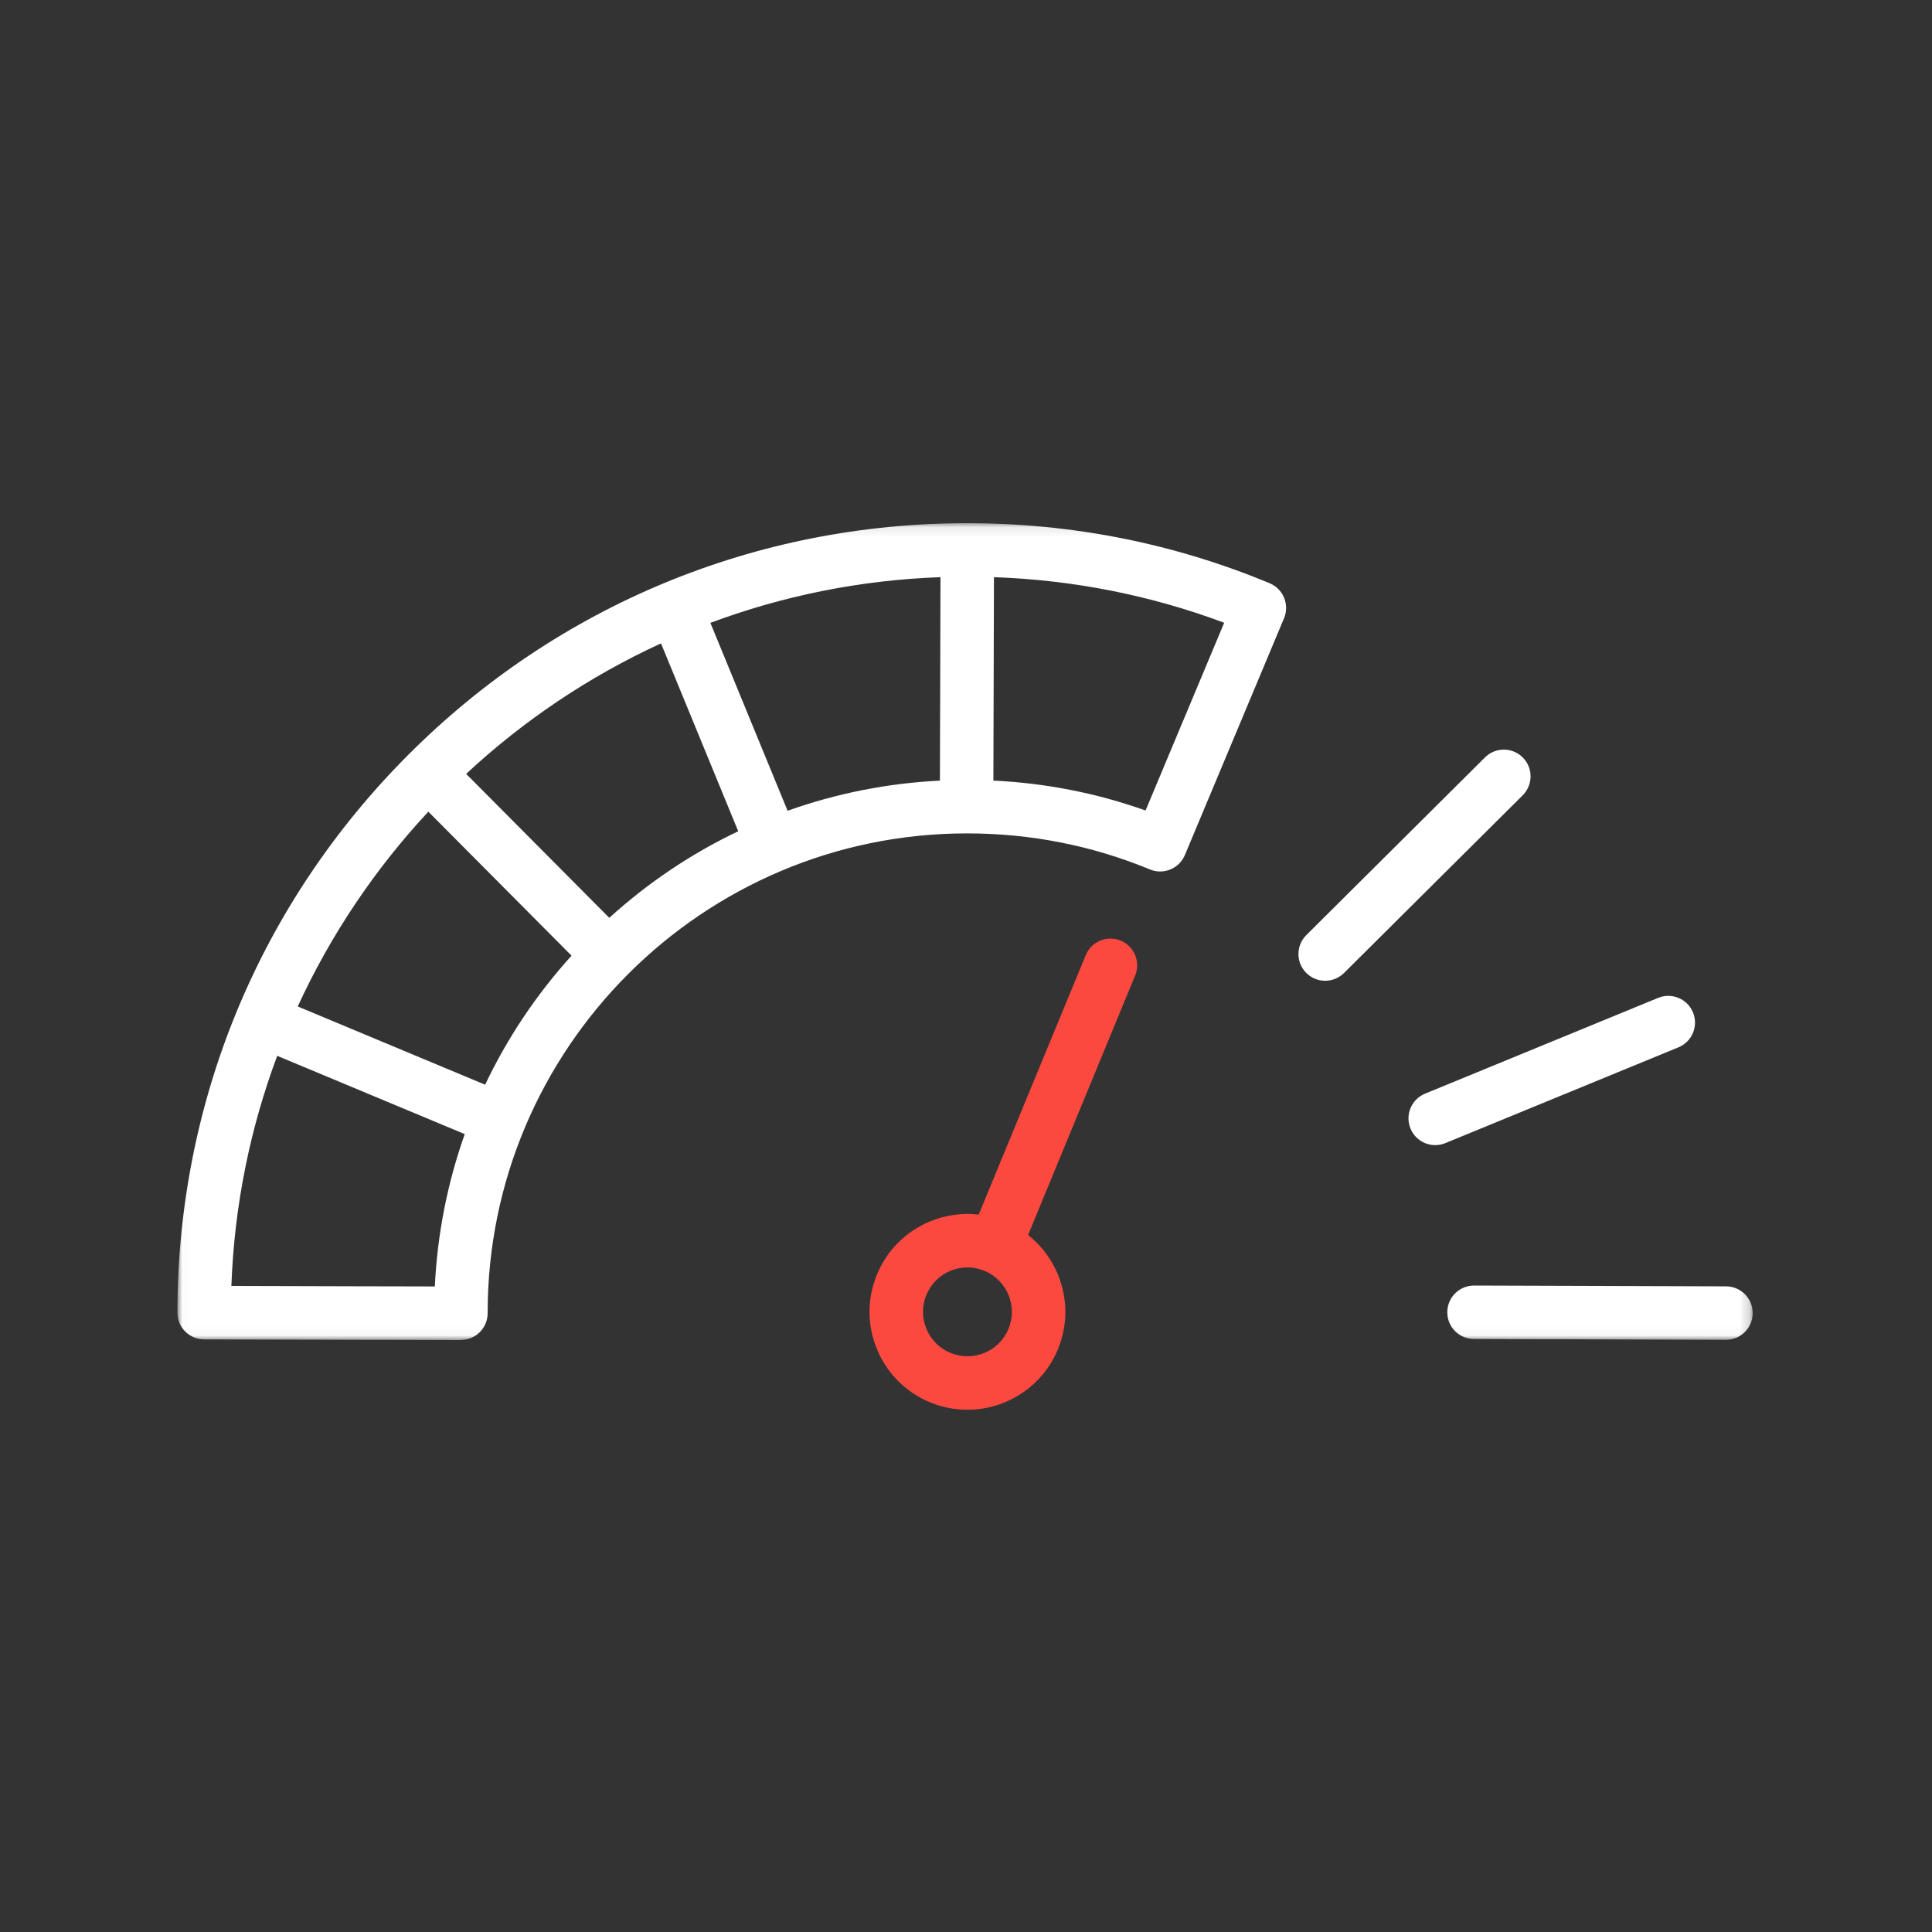 <?xml version="1.0" encoding="UTF-8"?>
<svg width="196px" height="196px" viewBox="0 0 196 196" version="1.1" xmlns="http://www.w3.org/2000/svg" xmlns:xlink="http://www.w3.org/1999/xlink">
    <rect x="0" y="0" width="196" height="196" fill="#333333" stroke="none"/>
    <!-- Generator: Sketch 58 (84663) - https://sketch.com -->
    <title>icon-projects-scope-medium-negative</title>
    <desc>Created with Sketch.</desc>
    <defs>
        <polygon id="path-1" points="0.016 0.093 159.81 0.093 159.81 82.962 0.016 82.962"></polygon>
    </defs>
    <g id="Symobls" stroke="none" stroke-width="1" fill="none" fill-rule="evenodd">
        <g id="icon-projects-scope-medium-negative">
            <rect id="bounds" fill-rule="nonzero" x="0" y="0" width="196" height="196"></rect>
            <g id="Scope--medium-RGB" transform="translate(18, 52.983)">
                <path d="M84.317,81.822 C83.368,84.122 80.726,85.22 78.429,84.271 C77.315,83.81 76.447,82.945 75.986,81.836 C75.522,80.724 75.522,79.498 75.98,78.384 C76.441,77.269 77.307,76.401 78.418,75.94 C79.509,75.487 80.707,75.479 81.803,75.913 C81.825,75.924 81.844,75.935 81.865,75.943 C81.887,75.951 81.909,75.957 81.928,75.965 C84.184,76.936 85.255,79.547 84.317,81.822 Z M95.69,42.443 C94.305,41.871 92.718,42.53 92.149,43.916 L81.288,70.237 C79.623,70.042 77.925,70.273 76.336,70.932 C73.887,71.951 71.98,73.863 70.969,76.315 C69.955,78.769 69.96,81.467 70.977,83.916 C71.997,86.365 73.909,88.271 76.36,89.285 C77.597,89.795 78.877,90.034 80.135,90.034 C84.04,90.034 87.75,87.718 89.328,83.892 C91.058,79.699 89.694,74.988 86.299,72.309 L97.16,45.982 C97.732,44.599 97.073,43.013 95.69,42.443 L95.69,42.443 Z" id="Fill-1" fill="#FC4940"></path>
                <g id="Group-7">
                    <mask id="mask-2" fill="white">
                        <use xlink:href="#path-1"></use>
                    </mask>
                    <g id="Clip-3"></g>
                    <path d="M136.486,23.865 C135.43,22.803 133.713,22.799 132.652,23.854 L114.526,41.88 C113.464,42.936 113.459,44.653 114.515,45.715 C115.045,46.248 115.741,46.514 116.438,46.514 C117.129,46.514 117.821,46.252 118.35,45.726 L136.476,27.7 C137.538,26.644 137.543,24.927 136.486,23.865" id="Fill-2" fill="#FFFFFF" mask="url(#mask-2)"></path>
                    <path d="M157.107,77.517 L131.548,77.435 C131.545,77.435 131.542,77.435 131.538,77.435 C130.045,77.435 128.833,78.643 128.827,80.137 C128.822,81.635 130.032,82.853 131.529,82.859 L139.145,82.886 L141.224,82.886 L157.089,82.94 C157.092,82.94 157.095,82.94 157.098,82.94 C158.591,82.94 159.805,81.732 159.81,80.238 C159.815,78.74 158.605,77.522 157.107,77.517" id="Fill-4" fill="#FFFFFF" mask="url(#mask-2)"></path>
                    <path d="M153.754,49.729 C153.185,48.344 151.601,47.682 150.215,48.251 L126.571,57.968 C125.185,58.537 124.524,60.122 125.093,61.507 C125.524,62.555 126.535,63.189 127.602,63.189 C127.945,63.189 128.295,63.123 128.632,62.984 L152.277,53.267 C153.662,52.698 154.323,51.114 153.754,49.729" id="Fill-5" fill="#FFFFFF" mask="url(#mask-2)"></path>
                    <path d="M26.112,77.526 L18.113,77.509 L5.473,77.474 C5.769,69.292 7.39,61.442 10.123,54.13 L29.149,62.073 C27.402,66.997 26.37,72.19 26.112,77.526 Z M31.218,57.06 L12.206,49.123 C15.558,41.83 20.052,35.167 25.455,29.361 L39.982,43.969 C36.397,47.93 33.457,52.337 31.218,57.06 Z M43.813,40.13 L29.29,25.527 C35.098,20.124 41.765,15.636 49.059,12.287 L56.892,31.347 C52.172,33.593 47.769,36.538 43.813,40.13 Z M61.901,29.268 L54.067,10.206 C61.38,7.476 69.23,5.862 77.412,5.57 L77.355,26.21 C72.018,26.475 66.824,27.512 61.901,29.268 Z M98.217,29.241 C93.258,27.477 88.085,26.462 82.778,26.207 L82.836,5.569 C90.889,5.855 98.724,7.403 106.192,10.195 L98.217,29.241 Z M112.421,9.224 C112.438,9.138 112.451,9.052 112.46,8.966 C112.46,8.965 112.46,8.964 112.46,8.963 C112.478,8.788 112.478,8.613 112.462,8.441 C112.462,8.438 112.462,8.436 112.462,8.433 C112.454,8.352 112.442,8.272 112.427,8.193 C112.426,8.185 112.425,8.177 112.424,8.169 C112.407,8.086 112.387,8.004 112.363,7.922 C112.362,7.919 112.361,7.915 112.36,7.912 C112.334,7.826 112.305,7.741 112.271,7.659 C112.27,7.658 112.27,7.658 112.27,7.657 C112.236,7.576 112.199,7.496 112.158,7.418 C112.149,7.402 112.139,7.387 112.13,7.371 C112.096,7.31 112.061,7.249 112.022,7.19 C112.012,7.175 112.001,7.162 111.991,7.147 C111.95,7.089 111.909,7.031 111.864,6.976 C111.855,6.965 111.845,6.955 111.836,6.945 C111.788,6.888 111.739,6.832 111.686,6.778 C111.678,6.77 111.669,6.763 111.661,6.755 C111.606,6.702 111.55,6.649 111.491,6.6 C111.48,6.591 111.467,6.583 111.456,6.574 C111.399,6.528 111.34,6.483 111.279,6.441 C111.257,6.427 111.234,6.415 111.212,6.401 C111.159,6.367 111.107,6.334 111.051,6.304 C111.005,6.279 110.957,6.258 110.909,6.236 C110.876,6.22 110.844,6.203 110.81,6.188 C110.809,6.188 110.808,6.187 110.807,6.187 C110.806,6.187 110.805,6.186 110.804,6.186 C101.087,2.143 90.759,0.093 80.108,0.093 C58.708,0.093 38.591,8.422 23.465,23.546 C8.34,38.67 0.007,58.785 -1.82259355e-07,80.187 C-1.82259355e-07,81.682 1.209,82.895 2.705,82.899 L19.037,82.94 L22.696,82.945 L28.674,82.962 C28.677,82.962 28.68,82.962 28.682,82.962 C28.79,82.962 28.895,82.954 28.999,82.942 C29.63,82.885 30.223,82.612 30.675,82.161 C31.185,81.652 31.471,80.962 31.471,80.242 L31.471,80.201 C31.471,53.383 53.289,31.564 80.108,31.564 C86.551,31.564 92.794,32.795 98.665,35.223 C98.706,35.239 98.747,35.252 98.789,35.266 C98.832,35.282 98.875,35.299 98.919,35.313 C98.964,35.326 99.009,35.335 99.053,35.346 C99.096,35.357 99.139,35.369 99.182,35.378 C99.228,35.387 99.273,35.392 99.32,35.399 C99.362,35.404 99.403,35.412 99.445,35.416 C99.492,35.421 99.539,35.421 99.586,35.423 C99.624,35.425 99.662,35.429 99.7,35.429 C99.703,35.429 99.705,35.428 99.707,35.428 C99.825,35.428 99.941,35.418 100.057,35.403 C100.084,35.399 100.111,35.395 100.138,35.39 C100.247,35.372 100.356,35.349 100.461,35.318 C100.468,35.316 100.475,35.315 100.481,35.313 C100.593,35.28 100.701,35.237 100.808,35.189 C100.832,35.178 100.856,35.167 100.881,35.155 C100.983,35.106 101.082,35.052 101.177,34.991 C101.181,34.988 101.184,34.987 101.188,34.985 C101.285,34.921 101.378,34.848 101.467,34.772 C101.488,34.754 101.509,34.735 101.529,34.716 C101.615,34.638 101.698,34.556 101.774,34.466 C101.775,34.464 101.777,34.463 101.778,34.462 C101.854,34.37 101.923,34.272 101.988,34.169 C102.004,34.145 102.019,34.119 102.034,34.094 C102.096,33.989 102.154,33.88 102.203,33.764 L112.264,9.737 C112.299,9.653 112.329,9.568 112.356,9.482 C112.378,9.411 112.394,9.339 112.41,9.268 C112.413,9.253 112.418,9.239 112.421,9.224 L112.421,9.224 Z" id="Fill-6" fill="#FFFFFF" mask="url(#mask-2)"></path>
                </g>
            </g>
        </g>
    </g>
</svg>